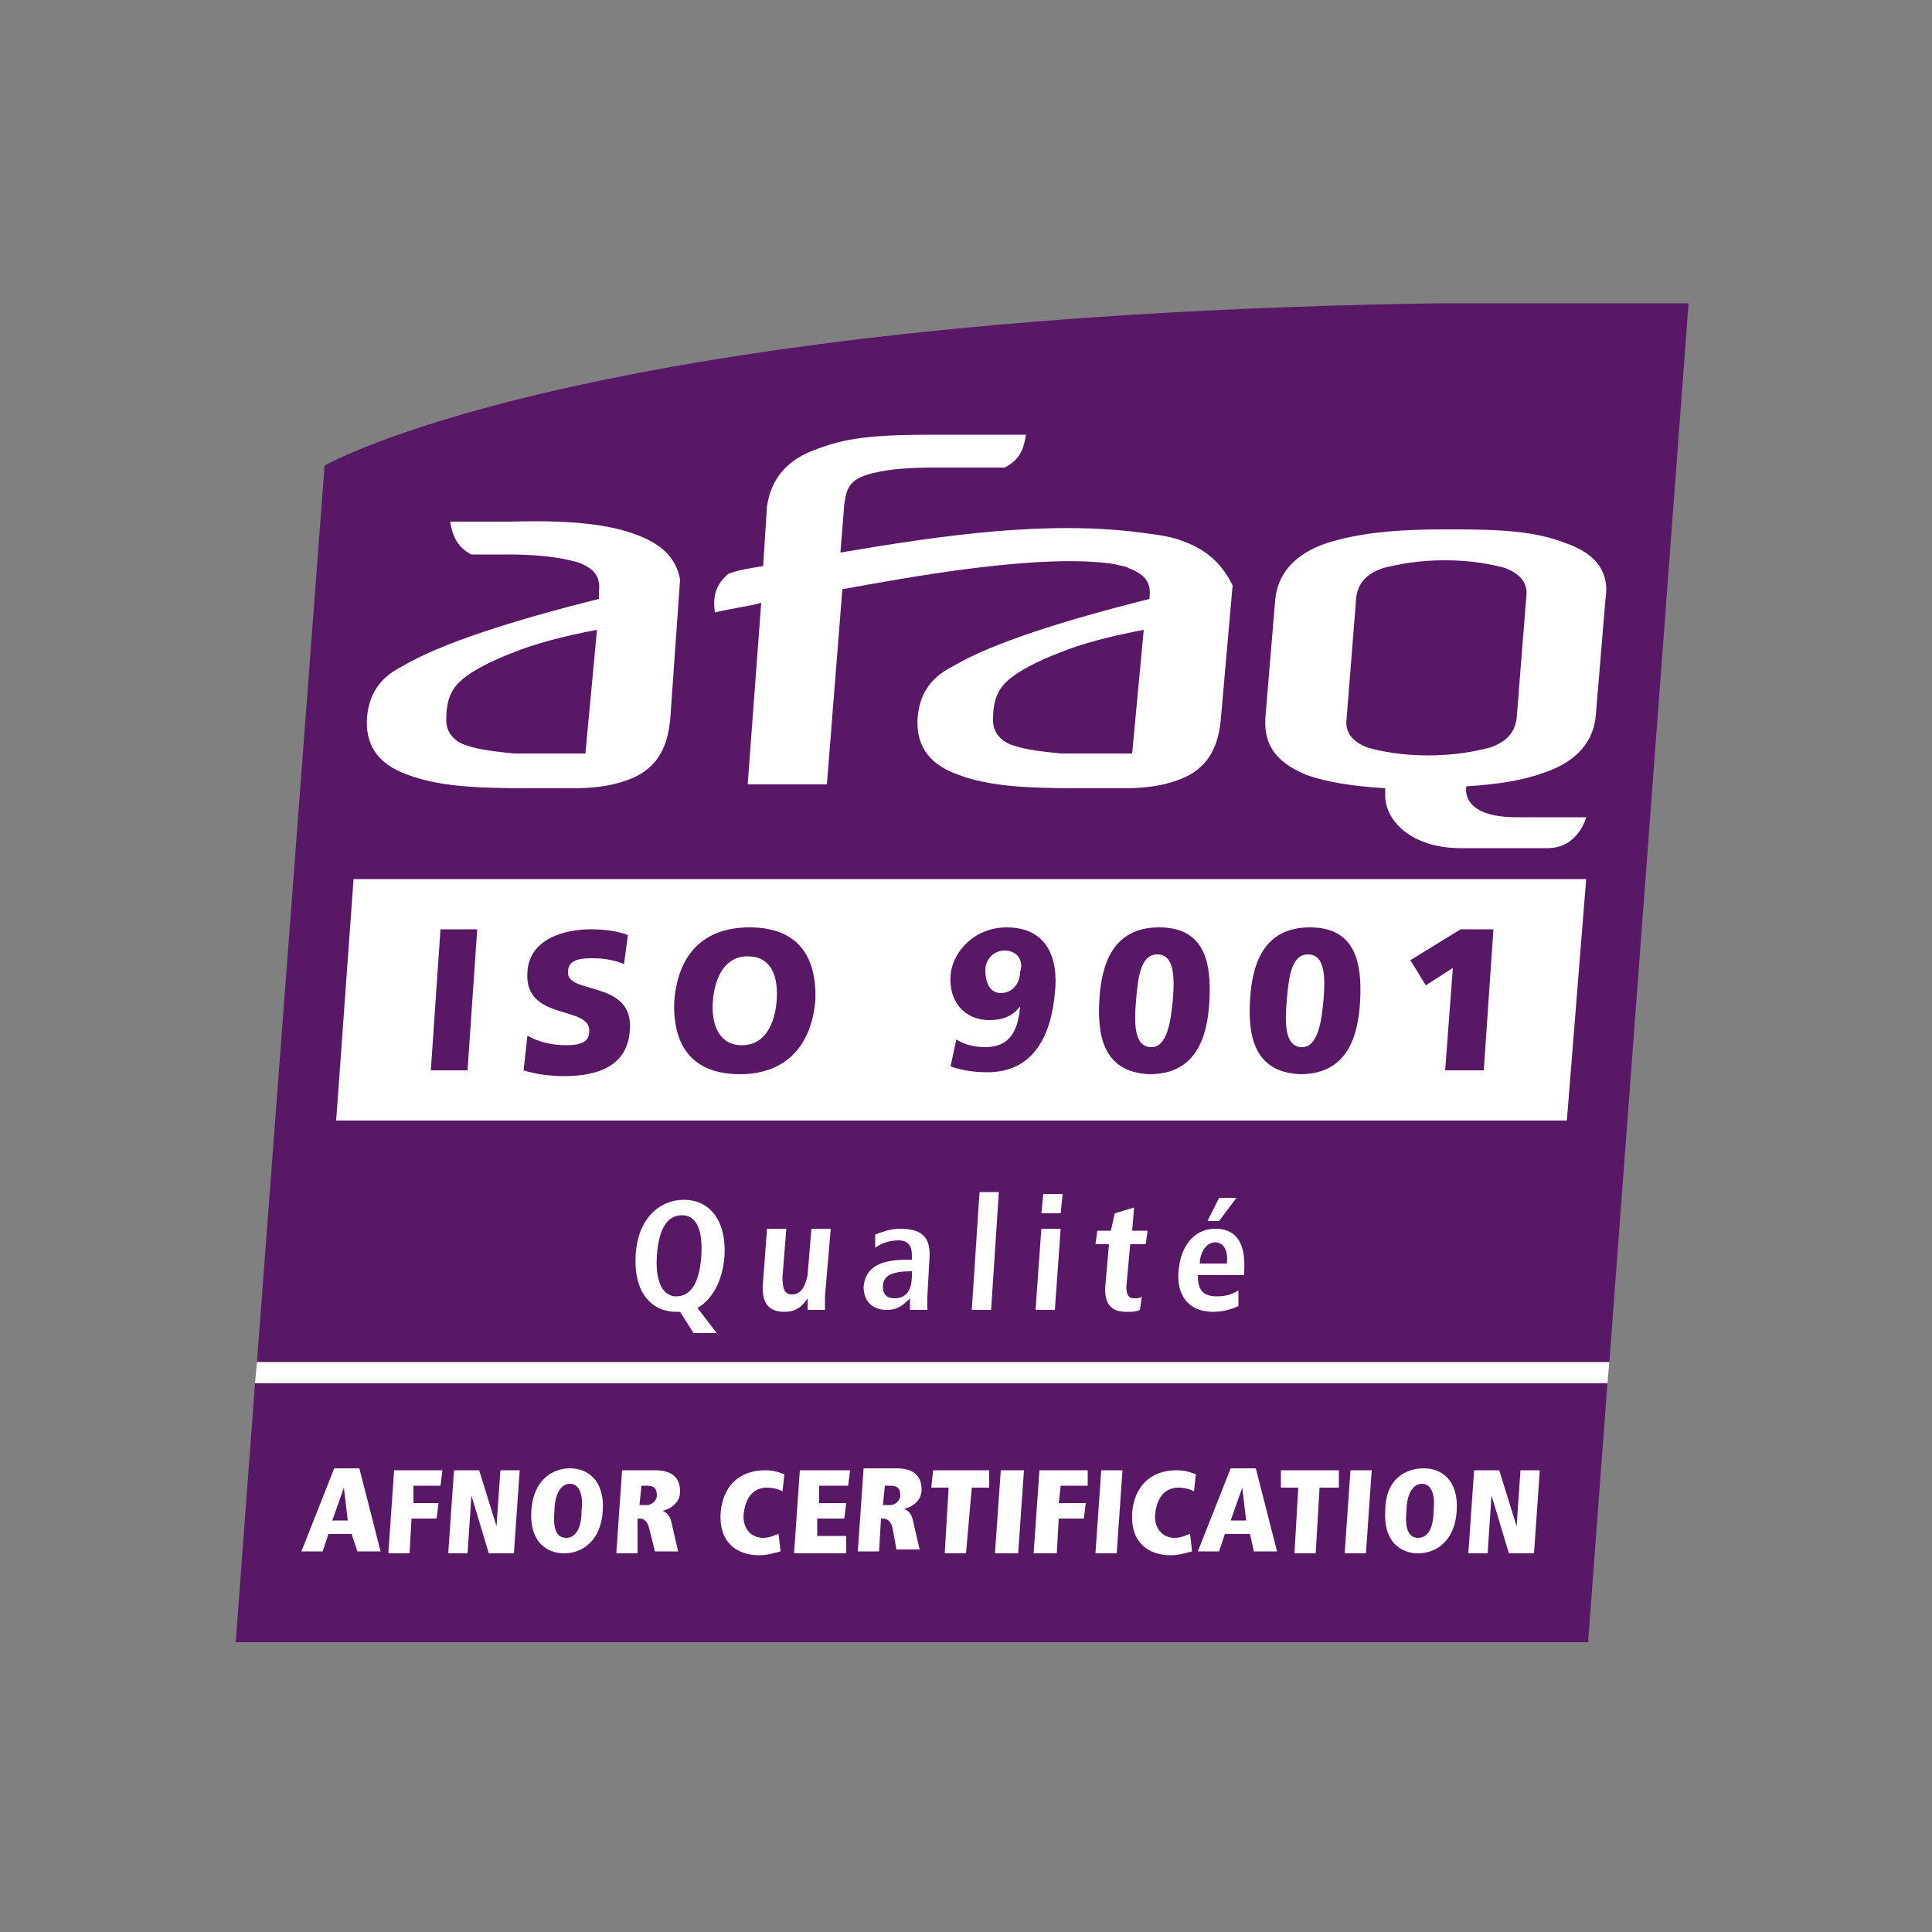 <?xml version="1.0" encoding="utf-8"?>
<!-- Generator: Adobe Illustrator 26.3.0, SVG Export Plug-In . SVG Version: 6.00 Build 0)  -->
<svg version="1.1" id="Calque_1" xmlns="http://www.w3.org/2000/svg" xmlns:xlink="http://www.w3.org/1999/xlink" x="0px" y="0px"
	 width="100px" height="100px" viewBox="0 0 100 100" style="enable-background:new 0 0 100 100;" xml:space="preserve">
<rect x="0" y="0" width="100" height="100" fill="#808080" stroke="none"/>
<style type="text/css">
	.st0{clip-path:url(#SVGID_00000040554225030085526250000005441849296065081250_);fill:#581866;}
	.st1{fill:#581866;}
	.st2{clip-path:url(#SVGID_00000103229847196891034560000016946758779922555298_);fill:#FFFFFF;}
	.st3{clip-path:url(#SVGID_00000103229847196891034560000016946758779922555298_);fill:#581866;}
</style>
<g>
	<g>
		<g>
			<defs>
				<rect id="SVGID_1_" x="12.2" y="15.7" width="75.2" height="69.3"/>
			</defs>
			<clipPath id="SVGID_00000065790759333983471850000010012480954527383944_">
				<use xlink:href="#SVGID_1_"  style="overflow:visible;"/>
			</clipPath>
			<path style="clip-path:url(#SVGID_00000065790759333983471850000010012480954527383944_);fill:#581866;" d="M87.4,15.7
				c-54.8-0.8-70.6,8.4-70.6,8.4l-3.5,46.4h70L87.4,15.7z"/>
		</g>
		<polygon class="st1" points="13.2,71.6 12.2,85 82.2,85 83.2,71.6 		"/>
		<g>
			<defs>
				<rect id="SVGID_00000063602888108916660740000008196152430401129367_" x="12.2" y="15.7" width="75.2" height="69.3"/>
			</defs>
			<clipPath id="SVGID_00000072971959884145659140000015444669219084059318_">
				<use xlink:href="#SVGID_00000063602888108916660740000008196152430401129367_"  style="overflow:visible;"/>
			</clipPath>
			<path style="clip-path:url(#SVGID_00000072971959884145659140000015444669219084059318_);fill:#FFFFFF;" d="M35.2,67.9H35
				c-1.2,0-2.2-0.9-2.1-2.9c0.1-2,1.3-2.9,2.5-2.9c1.2,0,2.2,0.9,2.1,2.9c-0.1,1.4-0.7,2.3-1.4,2.7l1,1.3h-1.2L35.2,67.9z M35,67.1
				c0.7,0,1.2-0.6,1.3-2.1c0.1-1.6-0.4-2.1-1-2.1c-0.7,0-1.2,0.6-1.3,2.1C33.9,66.5,34.4,67.1,35,67.1"/>
			<path style="clip-path:url(#SVGID_00000072971959884145659140000015444669219084059318_);fill:#FFFFFF;" d="M42.7,67.1
				c0,0.3,0,0.5,0,0.7h-0.9c0-0.2,0-0.4,0-0.6l0,0l0,0c-0.2,0.3-0.5,0.7-1.2,0.7c-1,0-1.2-0.7-1.1-1.6l0.2-2.7h1l-0.2,2.5
				c0,0.6,0.1,0.9,0.5,0.9c0.5,0,0.7-0.5,0.8-1l0.2-2.4h1L42.7,67.1z"/>
			<path style="clip-path:url(#SVGID_00000072971959884145659140000015444669219084059318_);fill:#FFFFFF;" d="M45.3,63.9
				c0.3-0.1,0.7-0.3,1.3-0.3c1.3,0,1.6,0.6,1.5,1.7L48,67.1c0,0.3,0,0.6,0,0.7h-0.9c0-0.2,0-0.4,0-0.6h0c-0.3,0.3-0.6,0.6-1.2,0.6
				c-0.7,0-1.2-0.4-1.2-1.2c0.1-1.1,1-1.4,2.3-1.4h0.2l0-0.2c0-0.4-0.1-0.8-0.7-0.8c-0.5,0-1,0.2-1.2,0.4V63.9z M47.2,65.8
				L47.2,65.8c-1,0-1.5,0.2-1.5,0.8c0,0.4,0.2,0.6,0.6,0.6c0.6,0,0.9-0.4,0.9-1.2L47.2,65.8z"/>
			<polygon style="clip-path:url(#SVGID_00000072971959884145659140000015444669219084059318_);fill:#FFFFFF;" points="50.7,61.7 
				51.7,61.7 51.3,67.8 50.3,67.8 			"/>
			<path style="clip-path:url(#SVGID_00000072971959884145659140000015444669219084059318_);fill:#FFFFFF;" d="M53.9,63.6h1
				l-0.3,4.2h-1L53.9,63.6z M54,61.8h1l-0.1,1h-1L54,61.8z"/>
			<path style="clip-path:url(#SVGID_00000072971959884145659140000015444669219084059318_);fill:#FFFFFF;" d="M57.7,62.8l1-0.3
				l-0.1,1.2h0.8l-0.1,0.7h-0.8l-0.2,2.2c0,0.4,0.1,0.6,0.4,0.6c0.2,0,0.3,0,0.4-0.1l-0.1,0.7c-0.2,0.1-0.4,0.1-0.7,0.1
				c-0.7,0-1.1-0.3-1.1-1.2l0.2-2.3h-0.7l0.1-0.7h0.7L57.7,62.8z"/>
			<path style="clip-path:url(#SVGID_00000072971959884145659140000015444669219084059318_);fill:#FFFFFF;" d="M64.1,67.6
				c-0.2,0.1-0.7,0.3-1.3,0.3c-1.4,0-1.9-1-1.8-2.1c0.1-1.3,0.8-2.2,1.9-2.2c0.9,0,1.6,0.5,1.5,2.2l0,0.2H62c0,0.7,0.2,1.1,1,1.1
				c0.6,0,0.9-0.2,1.1-0.3L64.1,67.6z M63.5,65.4c0.1-0.7-0.2-1.1-0.6-1.1c-0.5,0-0.8,0.6-0.8,1.1H63.5z M63.1,62H64l-0.9,1.2h-0.6
				L63.1,62z"/>
			<path style="clip-path:url(#SVGID_00000072971959884145659140000015444669219084059318_);fill:#FFFFFF;" d="M18.2,79.4H17
				l-0.3,0.9h-1.1l1.7-4.3h1.3l1.1,4.3h-1.2L18.2,79.4z M17.8,77L17.8,77l-0.6,1.7h0.8L17.8,77z"/>
			<polygon style="clip-path:url(#SVGID_00000072971959884145659140000015444669219084059318_);fill:#FFFFFF;" points="20.4,76.1 
				22.9,76.1 22.8,76.9 21.4,76.9 21.4,77.8 22.7,77.8 22.6,78.6 21.3,78.6 21.2,80.4 20.1,80.4 			"/>
			<polygon style="clip-path:url(#SVGID_00000072971959884145659140000015444669219084059318_);fill:#FFFFFF;" points="24.4,77.4 
				24.4,77.4 24.2,80.4 23.2,80.4 23.5,76.1 24.8,76.1 25.7,79 25.7,79 25.9,76.1 26.9,76.1 26.6,80.4 25.3,80.4 			"/>
			<path style="clip-path:url(#SVGID_00000072971959884145659140000015444669219084059318_);fill:#FFFFFF;" d="M29.5,76
				c0.9,0,1.8,0.6,1.7,2.2c-0.1,1.6-1.1,2.2-2,2.2c-0.9,0-1.8-0.6-1.7-2.2C27.6,76.6,28.6,76,29.5,76 M29.3,79.6L29.3,79.6
				c0.5,0,0.8-0.5,0.8-1.4c0.1-0.8-0.1-1.4-0.6-1.4c-0.5,0-0.8,0.6-0.8,1.4C28.6,79.1,28.8,79.6,29.3,79.6"/>
			<path style="clip-path:url(#SVGID_00000072971959884145659140000015444669219084059318_);fill:#FFFFFF;" d="M33.6,79.1
				c-0.1-0.4-0.3-0.5-0.5-0.5h-0.1L33,80.4h-1.1l0.3-4.3h1.7c0.9,0,1.3,0.4,1.3,1.1c0,0.6-0.5,0.9-0.9,1l0,0
				c0.2,0.1,0.4,0.2,0.5,0.8l0.3,1.3h-1.2L33.6,79.1z M33.5,77.9c0.2,0,0.5-0.2,0.5-0.5c0-0.3-0.1-0.5-0.5-0.5h-0.3l-0.1,1H33.5z"/>
			<path style="clip-path:url(#SVGID_00000072971959884145659140000015444669219084059318_);fill:#FFFFFF;" d="M40.4,80.3
				c-0.4,0.1-0.7,0.2-1.1,0.2c-1.2,0-2.1-0.7-2-2.2c0.1-1.3,0.9-2.2,2.3-2.2c0.6,0,0.9,0.2,1,0.2l-0.1,0.9c-0.1-0.1-0.5-0.2-0.8-0.2
				c-0.7,0-1.1,0.5-1.2,1.3c-0.1,0.7,0.3,1.3,1,1.3c0.4,0,0.7-0.2,0.8-0.2L40.4,80.3z"/>
			<polygon style="clip-path:url(#SVGID_00000072971959884145659140000015444669219084059318_);fill:#FFFFFF;" points="41.4,76.1 
				44,76.1 43.9,76.9 42.4,76.9 42.4,77.8 43.8,77.8 43.7,78.6 42.3,78.6 42.3,79.5 43.8,79.5 43.8,80.4 41.1,80.4 			"/>
			<path style="clip-path:url(#SVGID_00000072971959884145659140000015444669219084059318_);fill:#FFFFFF;" d="M46.2,79.1
				c-0.1-0.4-0.3-0.5-0.5-0.5h-0.1l-0.1,1.7h-1.1l0.3-4.3h1.7c0.9,0,1.3,0.4,1.3,1.1c0,0.6-0.5,0.9-0.9,1l0,0
				c0.2,0.1,0.4,0.2,0.5,0.8l0.3,1.3h-1.2L46.2,79.1z M46.1,77.9c0.2,0,0.5-0.2,0.5-0.5c0-0.3-0.1-0.5-0.5-0.5h-0.3l-0.1,1H46.1z"/>
			<polygon style="clip-path:url(#SVGID_00000072971959884145659140000015444669219084059318_);fill:#FFFFFF;" points="49.1,77 
				48.2,77 48.3,76.1 51.2,76.1 51.2,77 50.3,77 50,80.4 48.9,80.4 			"/>
			<polygon style="clip-path:url(#SVGID_00000072971959884145659140000015444669219084059318_);fill:#FFFFFF;" points="51.8,76.1 
				53,76.1 52.7,80.4 51.5,80.4 			"/>
			<polygon style="clip-path:url(#SVGID_00000072971959884145659140000015444669219084059318_);fill:#FFFFFF;" points="53.8,76.1 
				56.3,76.1 56.3,76.9 54.9,76.9 54.8,77.8 56.2,77.8 56.1,78.6 54.8,78.6 54.7,80.4 53.5,80.4 			"/>
			<polygon style="clip-path:url(#SVGID_00000072971959884145659140000015444669219084059318_);fill:#FFFFFF;" points="57,76.1 
				58.1,76.1 57.8,80.4 56.7,80.4 			"/>
			<path style="clip-path:url(#SVGID_00000072971959884145659140000015444669219084059318_);fill:#FFFFFF;" d="M61.7,80.3
				c-0.4,0.1-0.7,0.2-1.1,0.2c-1.2,0-2.1-0.7-2-2.2c0.1-1.3,0.9-2.2,2.3-2.2c0.6,0,0.9,0.2,1,0.2l-0.1,0.9c-0.1-0.1-0.5-0.2-0.8-0.2
				c-0.7,0-1.1,0.5-1.2,1.3c-0.1,0.7,0.3,1.3,1,1.3c0.4,0,0.7-0.2,0.8-0.2L61.7,80.3z"/>
			<path style="clip-path:url(#SVGID_00000072971959884145659140000015444669219084059318_);fill:#FFFFFF;" d="M64.7,79.4h-1.3
				l-0.3,0.9H62l1.7-4.3H65l1.1,4.3h-1.2L64.7,79.4z M64.3,77L64.3,77l-0.6,1.7h0.8L64.3,77z"/>
			<polygon style="clip-path:url(#SVGID_00000072971959884145659140000015444669219084059318_);fill:#FFFFFF;" points="67.2,77 
				66.3,77 66.3,76.1 69.3,76.1 69.3,77 68.3,77 68.1,80.4 67,80.4 			"/>
			<polygon style="clip-path:url(#SVGID_00000072971959884145659140000015444669219084059318_);fill:#FFFFFF;" points="69.9,76.1 
				71,76.1 70.7,80.4 69.6,80.4 			"/>
			<path style="clip-path:url(#SVGID_00000072971959884145659140000015444669219084059318_);fill:#FFFFFF;" d="M73.7,76
				c0.9,0,1.8,0.6,1.7,2.2c-0.1,1.6-1.1,2.2-2,2.2c-0.9,0-1.8-0.6-1.7-2.2C71.7,76.6,72.7,76,73.7,76 M73.4,79.6L73.4,79.6
				c0.5,0,0.8-0.5,0.8-1.4c0.1-0.8-0.1-1.4-0.6-1.4c-0.5,0-0.8,0.6-0.8,1.4C72.7,79.1,72.9,79.6,73.4,79.6"/>
			<polygon style="clip-path:url(#SVGID_00000072971959884145659140000015444669219084059318_);fill:#FFFFFF;" points="77.2,77.4 
				77.2,77.4 77,80.4 76,80.4 76.3,76.1 77.6,76.1 78.5,79 78.5,79 78.7,76.1 79.7,76.1 79.4,80.4 78.1,80.4 			"/>
			<path style="clip-path:url(#SVGID_00000072971959884145659140000015444669219084059318_);fill:#FFFFFF;" d="M33,27.7
				c-1.3-0.5-3.1-0.8-6.6-0.7h-3.1c0.1,0.6,0.3,1.3,1.1,1.7h1.9c2.2,0,3.2,0.3,3.6,0.4c0.8,0.3,1.2,0.7,1.1,1.5l0,0.4
				c-4.4,1.1-8.2,2.3-10.2,3.5c-1.2,0.6-1.7,1.5-1.8,2.6c-0.1,1.3,0.4,2.4,2.1,3c1.6,0.6,3.5,0.7,6.3,0.7l2.3,0
				c0.9,0,1.9-0.1,2.7-0.4c1.8-0.6,2.2-2,2.3-3.3l0.5-7.1C35,28.9,34.3,28.2,33,27.7 M30.3,39h-3.7c-1-0.1-1.8-0.2-2.4-0.4
				c-0.7-0.2-1.1-0.7-1.1-1.3c0-0.4,0-1.2,0.5-1.8c0.7-0.9,2.9-1.7,2.9-1.7c1.2-0.5,2.8-0.9,4.4-1.2L30.3,39z"/>
			<path style="clip-path:url(#SVGID_00000072971959884145659140000015444669219084059318_);fill:#FFFFFF;" d="M61.2,28
				c-0.5-0.2-1.1-0.3-1.9-0.4c-5-0.7-10.5,0.1-15.8,1l0.2-2.5c0.1-0.7,0.2-1.2,1.1-1.5c0.9-0.3,2.1-0.4,3.6-0.4H52
				c0.8-0.4,1-1,1.1-1.7h-4.7c-2.8,0-4.4,0.1-6,0.7c-1.8,0.6-2.5,1.7-2.7,3l-0.2,3.1c-0.6,0.1-1.3,0.2-1.8,0.4
				c-0.7,0.6-0.8,1.2-0.7,2l0,0c0.8-0.2,1.7-0.3,2.4-0.5l-0.7,9.4h4.1l0.8-10.1c3.3-0.6,10.3-1.9,14.1-1.3c0.3,0.1,0.6,0.1,0.7,0.2
				c0.8,0.3,1.2,0.7,1.1,1.5l0,0.1c-4.4,1.1-8.2,2.3-10.2,3.5c-1.2,0.6-1.7,1.5-1.8,2.6c-0.1,1.3,0.4,2.4,2.1,3
				c1.6,0.6,3.5,0.7,6.3,0.7l2.3,0c0.9,0,1.9-0.1,2.7-0.4c1.8-0.6,2.2-2,2.3-3.3l0.6-6.8C63.3,29.3,62.6,28.5,61.2,28 M58.6,39h-3.7
				c-1-0.1-1.8-0.2-2.4-0.4c-0.7-0.2-1.1-0.7-1.1-1.3c0-0.4,0-1.2,0.5-1.8c0.7-0.9,2.9-1.7,2.9-1.7c1.2-0.5,2.8-0.9,4.4-1.2L58.6,39
				z"/>
			<path style="clip-path:url(#SVGID_00000072971959884145659140000015444669219084059318_);fill:#FFFFFF;" d="M79,30.9l-0.5,6.3
				c-0.1,0.7-0.5,1.2-1.4,1.5c-0.8,0.2-1.8,0.4-3.2,0.4c-1.3,0-2.4-0.2-3.1-0.4c-0.8-0.3-1.2-0.8-1.1-1.5l0.5-6.3
				c0.1-0.7,0.5-1.2,1.4-1.5c0.8-0.2,1.8-0.4,3.2-0.4c1.3,0,2.4,0.2,3.1,0.4C78.7,29.7,79.1,30.2,79,30.9 M81,28.1
				c-1.5-0.6-3.3-0.7-5.8-0.7h-0.5c-2.5,0-4.4,0.2-6,0.7c-1.8,0.6-2.6,1.7-2.7,3l-0.5,6c-0.1,1.3,0.4,2.3,2.1,3
				c1.1,0.4,2.5,0.6,4.1,0.7c0,0.2,0,0,0,0.2c-0.1,1.5,1.4,2.9,3.9,2.9h4.5c1.6,0,2-1.6,2-1.6h-3.6c-3,0-2.6-1.6-2.6-1.6
				c1.6-0.1,2.9-0.3,4-0.7c1.8-0.6,2.6-1.7,2.7-3l0.5-6C83.3,29.8,82.8,28.7,81,28.1"/>
			<polygon style="clip-path:url(#SVGID_00000072971959884145659140000015444669219084059318_);fill:#FFFFFF;" points="17.4,58 
				81.1,58 82.1,45.5 18.3,45.5 			"/>
			<polygon style="clip-path:url(#SVGID_00000072971959884145659140000015444669219084059318_);fill:#581866;" points="22.8,48.1 
				24.7,48.1 24.2,55.4 22.3,55.4 			"/>
			<path style="clip-path:url(#SVGID_00000072971959884145659140000015444669219084059318_);fill:#581866;" d="M27.3,53.6
				c0.5,0.3,1.2,0.5,2,0.5c0.6,0,1.2-0.1,1.2-0.7c0.1-1.4-3.4-0.5-3.2-3.1c0.1-1.7,1.9-2.2,3.3-2.2c0.7,0,1.4,0.1,1.9,0.3l-0.2,1.5
				c-0.5-0.2-1-0.3-1.6-0.3c-0.5,0-1.3,0-1.3,0.7c-0.1,1.2,3.4,0.4,3.2,3c-0.1,1.9-1.7,2.4-3.4,2.4c-0.7,0-1.5-0.1-2.1-0.3
				L27.3,53.6z"/>
			<path style="clip-path:url(#SVGID_00000072971959884145659140000015444669219084059318_);fill:#581866;" d="M38.8,48
				c2.4,0,3.5,1.4,3.4,3.8c-0.2,2.3-1.5,3.8-3.9,3.8c-2.4,0-3.5-1.4-3.4-3.8C35.1,49.4,36.4,48,38.8,48 M38.4,54.1
				c1.2,0,1.7-1.1,1.8-2.3c0.1-1.3-0.3-2.3-1.5-2.3c-1.2,0-1.7,1.1-1.8,2.3C36.8,53,37.2,54.1,38.4,54.1"/>
			<path style="clip-path:url(#SVGID_00000072971959884145659140000015444669219084059318_);fill:#581866;" d="M49.5,53.8
				c0.3,0.2,0.8,0.4,1.5,0.4c1.3,0,1.7-0.9,1.8-2.1h0c-0.4,0.5-0.9,0.7-1.6,0.7c-1.3,0-2.1-1-2-2.3c0.1-1.3,1.3-2.5,2.9-2.5
				c2.1,0,2.7,1.6,2.5,3.4c-0.2,2.2-1.1,4.1-3.5,4.1c-0.7,0-1.3-0.1-1.9-0.3L49.5,53.8z M52,49.2c-0.6,0-1,0.5-1,1
				c0,0.6,0.2,1.2,0.8,1.2c0.6,0,1-0.5,1-1.1C53,49.8,52.7,49.2,52,49.2"/>
			<path style="clip-path:url(#SVGID_00000072971959884145659140000015444669219084059318_);fill:#581866;" d="M56.9,51.8
				C57,49.9,57.6,48,60,48c2.4,0,2.7,1.9,2.6,3.8c-0.1,1.9-0.7,3.8-3.1,3.8C57.1,55.5,56.8,53.6,56.9,51.8 M60.7,51.8
				c0.1-1.2,0.1-2.4-0.8-2.4c-0.9,0-1,1.3-1.1,2.4c-0.1,1.2-0.1,2.4,0.8,2.4C60.4,54.2,60.6,52.9,60.7,51.8"/>
			<path style="clip-path:url(#SVGID_00000072971959884145659140000015444669219084059318_);fill:#581866;" d="M64.7,51.8
				c0.1-1.9,0.7-3.8,3.1-3.8c2.4,0,2.7,1.9,2.6,3.8c-0.1,1.9-0.7,3.8-3.1,3.8C64.9,55.5,64.6,53.6,64.7,51.8 M68.5,51.8
				c0.1-1.2,0.1-2.4-0.8-2.4c-0.9,0-1,1.3-1.1,2.4c-0.1,1.2-0.1,2.4,0.8,2.4C68.2,54.2,68.4,52.9,68.5,51.8"/>
			<polygon style="clip-path:url(#SVGID_00000072971959884145659140000015444669219084059318_);fill:#581866;" points="75.2,50.1 
				73.8,51 73,49.7 75.6,48.1 77.3,48.1 76.8,55.4 74.8,55.4 			"/>
			<polygon style="clip-path:url(#SVGID_00000072971959884145659140000015444669219084059318_);fill:#FFFFFF;" points="13.3,70.5 
				13.2,71.6 83.2,71.6 83.3,70.5 			"/>
		</g>
	</g>
</g>
</svg>
